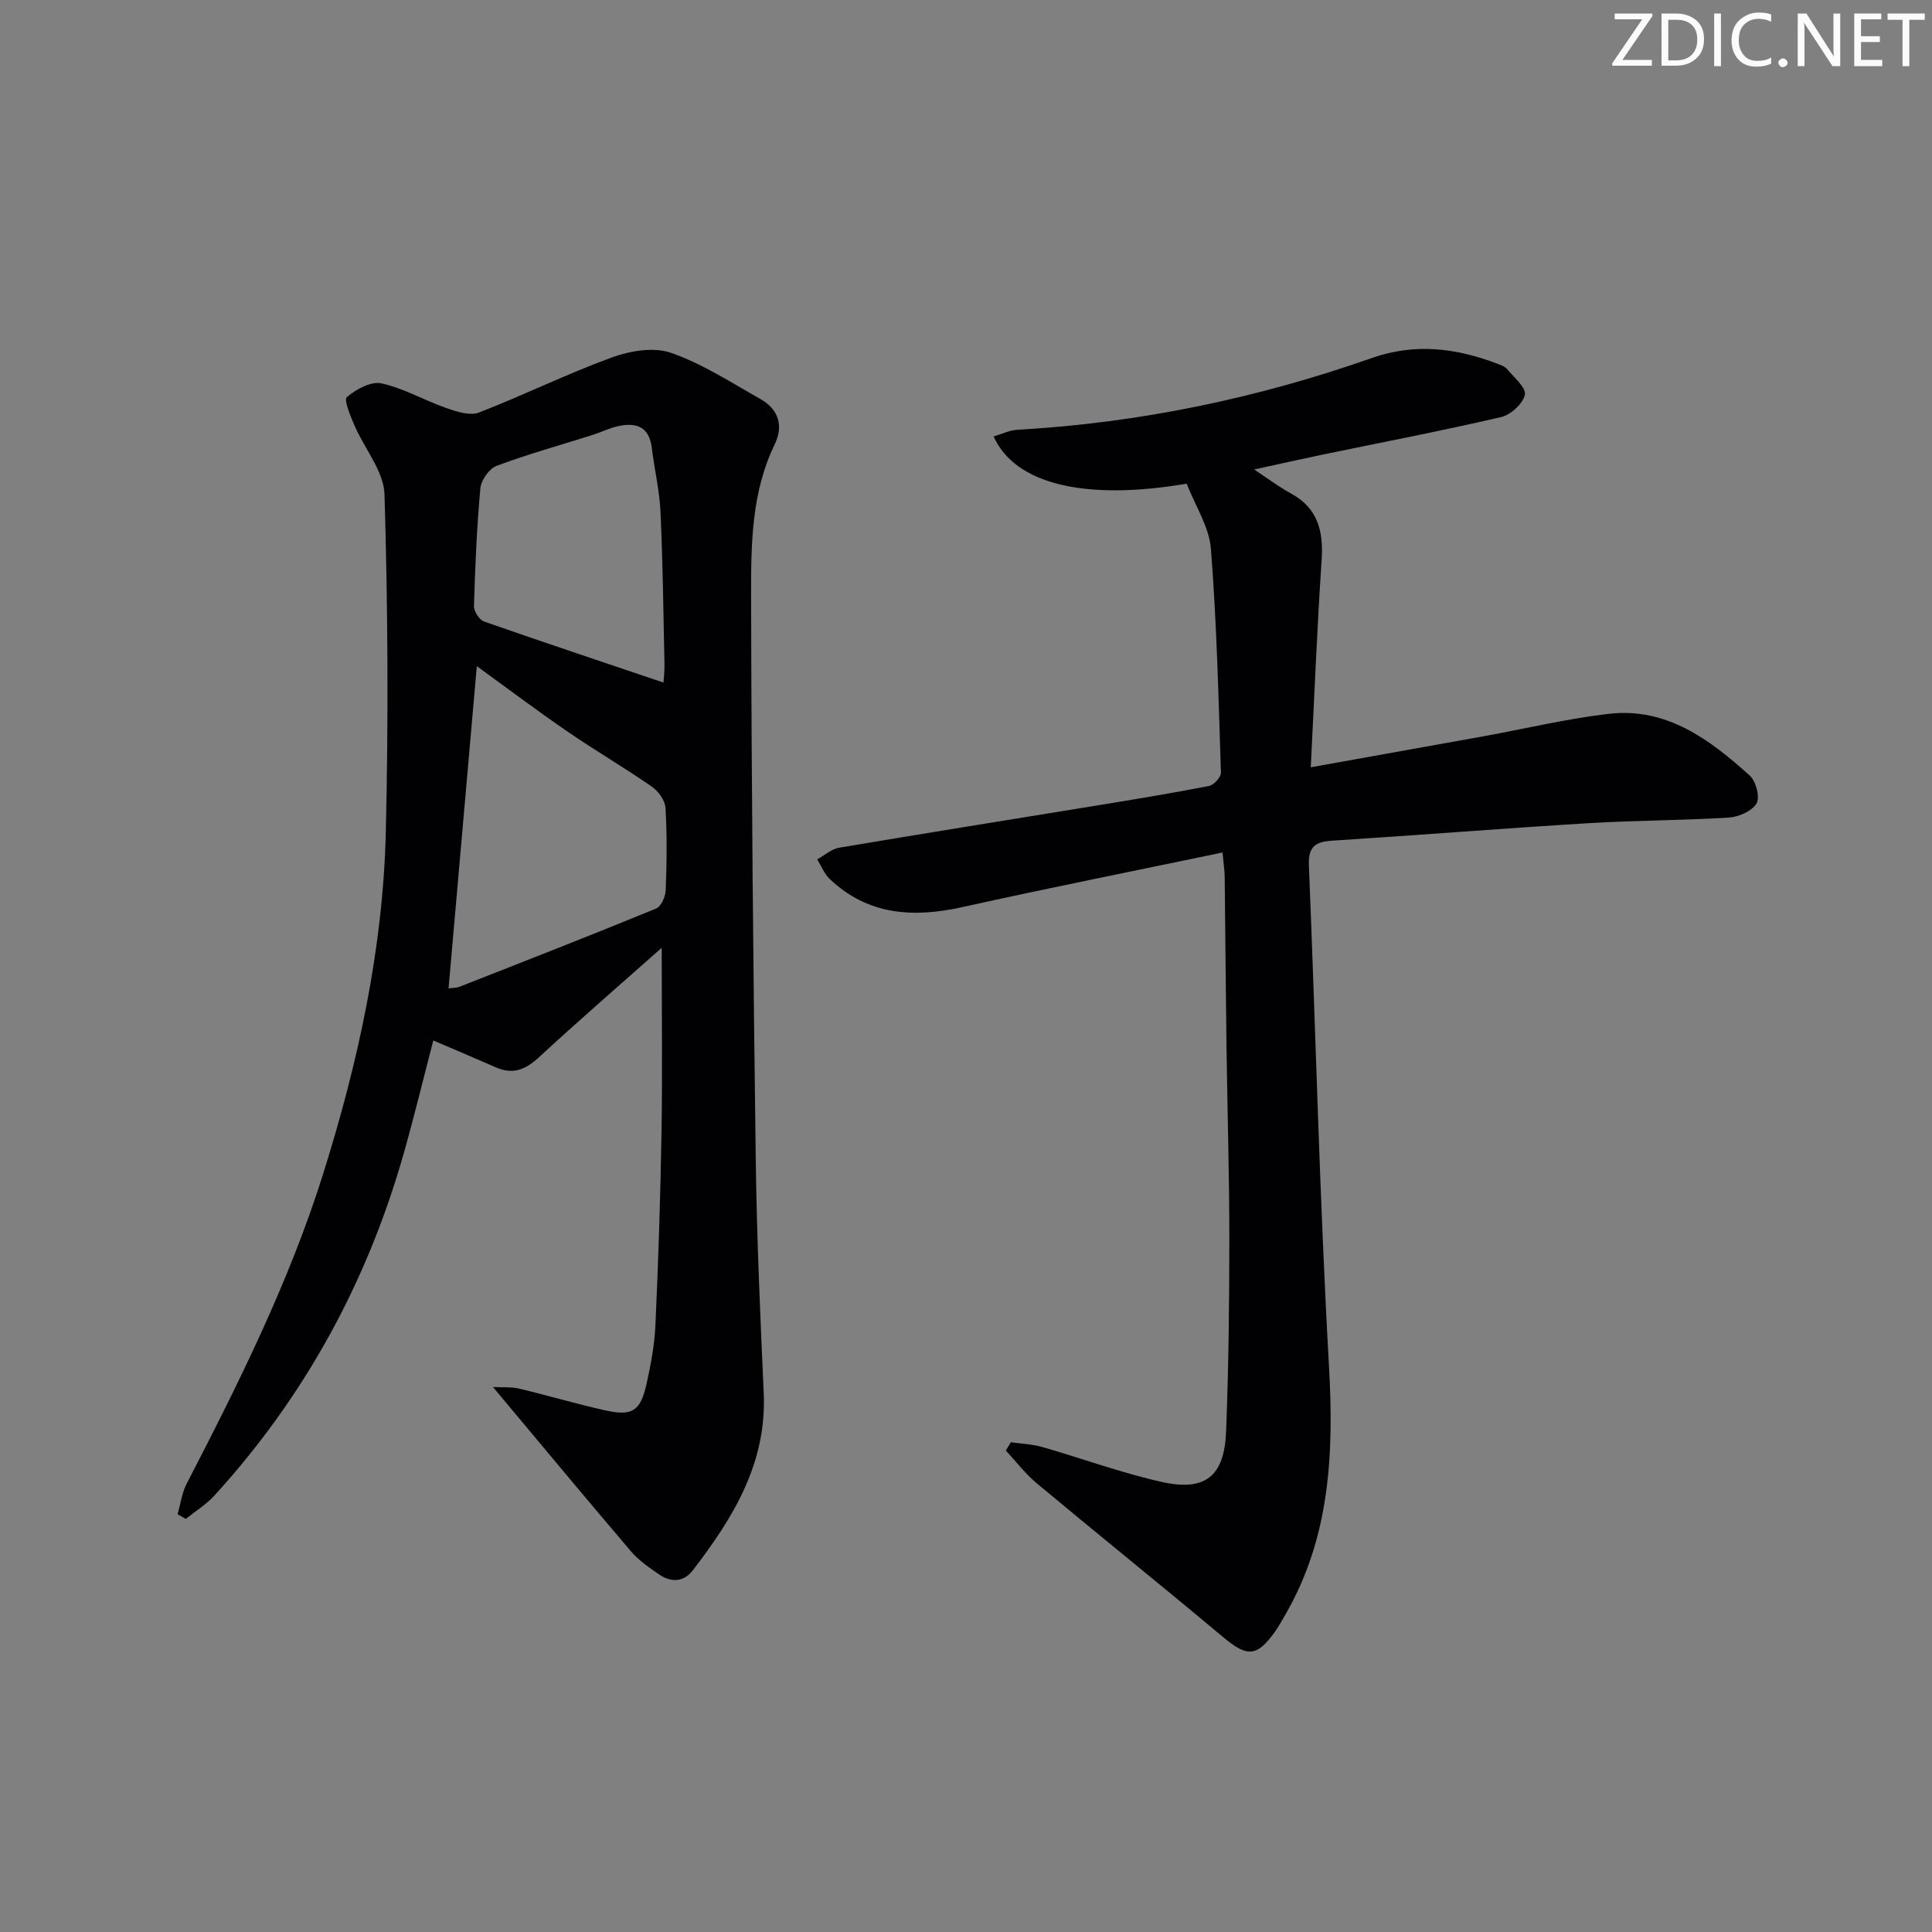 <svg enable-background="new 0 0 400 400" viewBox="0 0 400 400" xmlns="http://www.w3.org/2000/svg"><rect x="0" y="0" width="400" height="400" fill="#808080" stroke="none"/><g fill="#fafbfa"><path d="m342.2 3.2-6.3 9.2h6.1v1.2h-8.2v-.5l6.2-9.1h-5.7v-1.2h7.8v.4z"/><path d="m344 13.7v-10.9h3.1c1.6 0 3 .5 4.1 1.4 1.1 1 1.6 2.2 1.6 3.9s-.5 3-1.6 4-2.5 1.5-4.2 1.5h-3zm1.4-9.6v8.4h1.6c1.4 0 2.5-.4 3.2-1.1.8-.8 1.2-1.8 1.2-3.2s-.4-2.4-1.2-3.1-1.8-1-3.1-1z"/><path d="m356.3 2.8v10.9h-1.4v-10.9z"/><path d="m366.6 13.2c-.8.4-1.8.6-3 .6-1.6 0-2.8-.5-3.7-1.5s-1.4-2.3-1.4-3.9c0-1.7.5-3.2 1.6-4.2s2.4-1.6 4-1.6c1 0 1.9.1 2.6.4v1.5c-.8-.4-1.6-.6-2.6-.6-1.2 0-2.2.4-3 1.2s-1.1 1.9-1.1 3.3c0 1.3.4 2.3 1.1 3.1s1.6 1.1 2.8 1.1c1.1 0 2-.2 2.8-.7v1.3z"/><path d="m368.2 13c0-.3.1-.5.3-.6.2-.2.4-.3.6-.3.3 0 .5.1.7.3s.3.4.3.6-.1.5-.3.6c-.2.2-.4.3-.7.3s-.5-.1-.6-.3c-.2-.2-.3-.4-.3-.6z"/><path d="m381.1 13.7h-1.7l-5.5-8.4c-.2-.2-.3-.5-.4-.7 0 .2.1.8.1 1.5v7.6h-1.4v-10.9h1.8l5.3 8.3c.3.4.4.6.4.8 0-.3-.1-.8-.1-1.6v-7.5h1.4v10.9z"/><path d="m389.7 13.7h-5.8v-10.9h5.6v1.2h-4.2v3.5h3.9v1.2h-3.9v3.7h4.4z"/><path d="m398.4 4.1h-3.1v9.6h-1.4v-9.6h-3.1v-1.3h7.7v1.3z"/></g><path d="m137 196.23c-8.86 7.86-17.26 15.13-25.42 22.67-2.74 2.53-5.36 3.65-8.88 2.1-4.23-1.86-8.5-3.65-12.99-5.58-2.13 8.17-4.02 16.03-6.24 23.8-7.59 26.49-20.5 50.07-39.11 70.45-1.69 1.85-3.91 3.21-5.89 4.8-.57-.32-1.13-.64-1.7-.96.61-2.12.88-4.41 1.88-6.33 10.76-20.81 21.21-41.73 28.27-64.2 7.25-23.08 12.39-46.59 12.96-70.79.55-23.26.42-46.56-.27-69.81-.14-4.81-4.15-9.47-6.21-14.28-.83-1.94-2.26-5.29-1.58-5.88 1.88-1.63 4.99-3.32 7.14-2.85 4.62 1.01 8.88 3.52 13.41 5.1 2.15.75 4.9 1.66 6.78.94 9.25-3.57 18.18-8 27.49-11.39 3.77-1.38 8.67-2.22 12.25-.98 6.5 2.25 12.45 6.14 18.51 9.55 3.75 2.1 4.88 5.53 3 9.39-4.82 9.94-4.91 20.67-4.89 31.23.07 38.96.44 77.93.96 116.89.21 16.12.93 32.24 1.65 48.34.65 14.49-6.33 25.81-14.64 36.63-1.95 2.55-4.58 2.6-7.1.85-2.04-1.42-4.17-2.88-5.76-4.75-9.37-10.99-18.6-22.11-28.56-34.01 2.21.12 3.88-.03 5.43.34 5.97 1.43 11.87 3.18 17.86 4.51 5.54 1.23 7.24.15 8.49-5.4.91-4.03 1.67-8.16 1.86-12.27.6-13.29 1.04-26.6 1.26-39.9.2-12.25.04-24.51.04-38.21zm-44.13 8.4c.67-.09 1.53-.05 2.26-.33 13.6-5.34 27.21-10.65 40.72-16.2 1.04-.43 1.93-2.49 1.98-3.83.22-5.65.29-11.33-.04-16.97-.09-1.55-1.45-3.47-2.8-4.41-5.73-3.97-11.76-7.49-17.51-11.44-6.37-4.37-12.54-9.02-18.76-13.53-1.95 22.39-3.88 44.29-5.85 66.71zm44.5-63.31c.04-.67.23-2.27.2-3.87-.22-10.48-.34-20.97-.82-31.43-.2-4.44-1.26-8.84-1.8-13.28-.55-4.53-3.37-5.34-7.14-4.47-1.77.41-3.44 1.25-5.18 1.8-6.61 2.09-13.3 3.94-19.79 6.37-1.54.57-3.23 2.95-3.38 4.63-.75 8.11-1.09 16.26-1.33 24.41-.03 1.07 1.09 2.84 2.07 3.19 12.31 4.31 24.67 8.42 37.17 12.65z" fill="#010104"/><path d="m245.69 100.14c-21.03 3.58-35.55.12-39.97-9.78 1.69-.49 3.28-1.29 4.91-1.38 25.21-1.42 49.67-6.52 73.47-14.88 8.8-3.09 17.32-2.06 25.79 1.16.77.29 1.67.6 2.16 1.18 1.42 1.71 3.96 3.83 3.65 5.29-.39 1.85-2.92 4.16-4.91 4.62-12.27 2.85-24.65 5.22-36.99 7.78-4.38.91-8.74 1.89-14.14 3.07 3.03 2 5.19 3.65 7.55 4.93 5.64 3.05 6.82 7.82 6.42 13.81-.94 14.05-1.5 28.13-2.25 42.92 12.37-2.22 24.07-4.31 35.76-6.42 8.65-1.57 17.24-3.64 25.96-4.65 11.98-1.38 20.91 5.34 29.18 12.8 1.28 1.16 2.14 4.47 1.4 5.74-.93 1.58-3.67 2.8-5.7 2.93-9.63.61-19.3.58-28.93 1.16-17.74 1.08-35.47 2.5-53.21 3.63-3.43.22-5 1.18-4.85 5.03 1.42 34.58 2.22 69.19 4.16 103.73 1.02 18.12.25 35.5-9.09 51.59-.67 1.15-1.3 2.32-2.07 3.4-3.82 5.33-5.79 5.31-10.81 1.1-12.75-10.68-25.72-21.11-38.5-31.77-2.38-1.98-4.3-4.52-6.43-6.81.35-.57.7-1.15 1.04-1.72 2.16.31 4.38.39 6.46.98 8.29 2.37 16.43 5.38 24.82 7.25 8.99 2 12.92-1.2 13.28-10.44.52-13.3.67-26.62.67-39.94s-.41-26.63-.59-39.95c-.16-11.66-.23-23.32-.37-34.99-.02-1.28-.22-2.56-.45-5.01-18.27 3.81-36.12 7.37-53.89 11.31-10.17 2.25-19.51 1.69-27.44-5.83-1.13-1.07-1.73-2.69-2.58-4.06 1.51-.83 2.94-2.14 4.54-2.41 17.5-2.96 35.03-5.74 52.55-8.61 8.02-1.31 16.05-2.62 24.02-4.17 1-.19 2.5-1.83 2.47-2.76-.5-15.43-.86-30.89-2.07-46.28-.33-4.54-3.22-8.91-5.02-13.55z" fill="#010104"/></svg>
